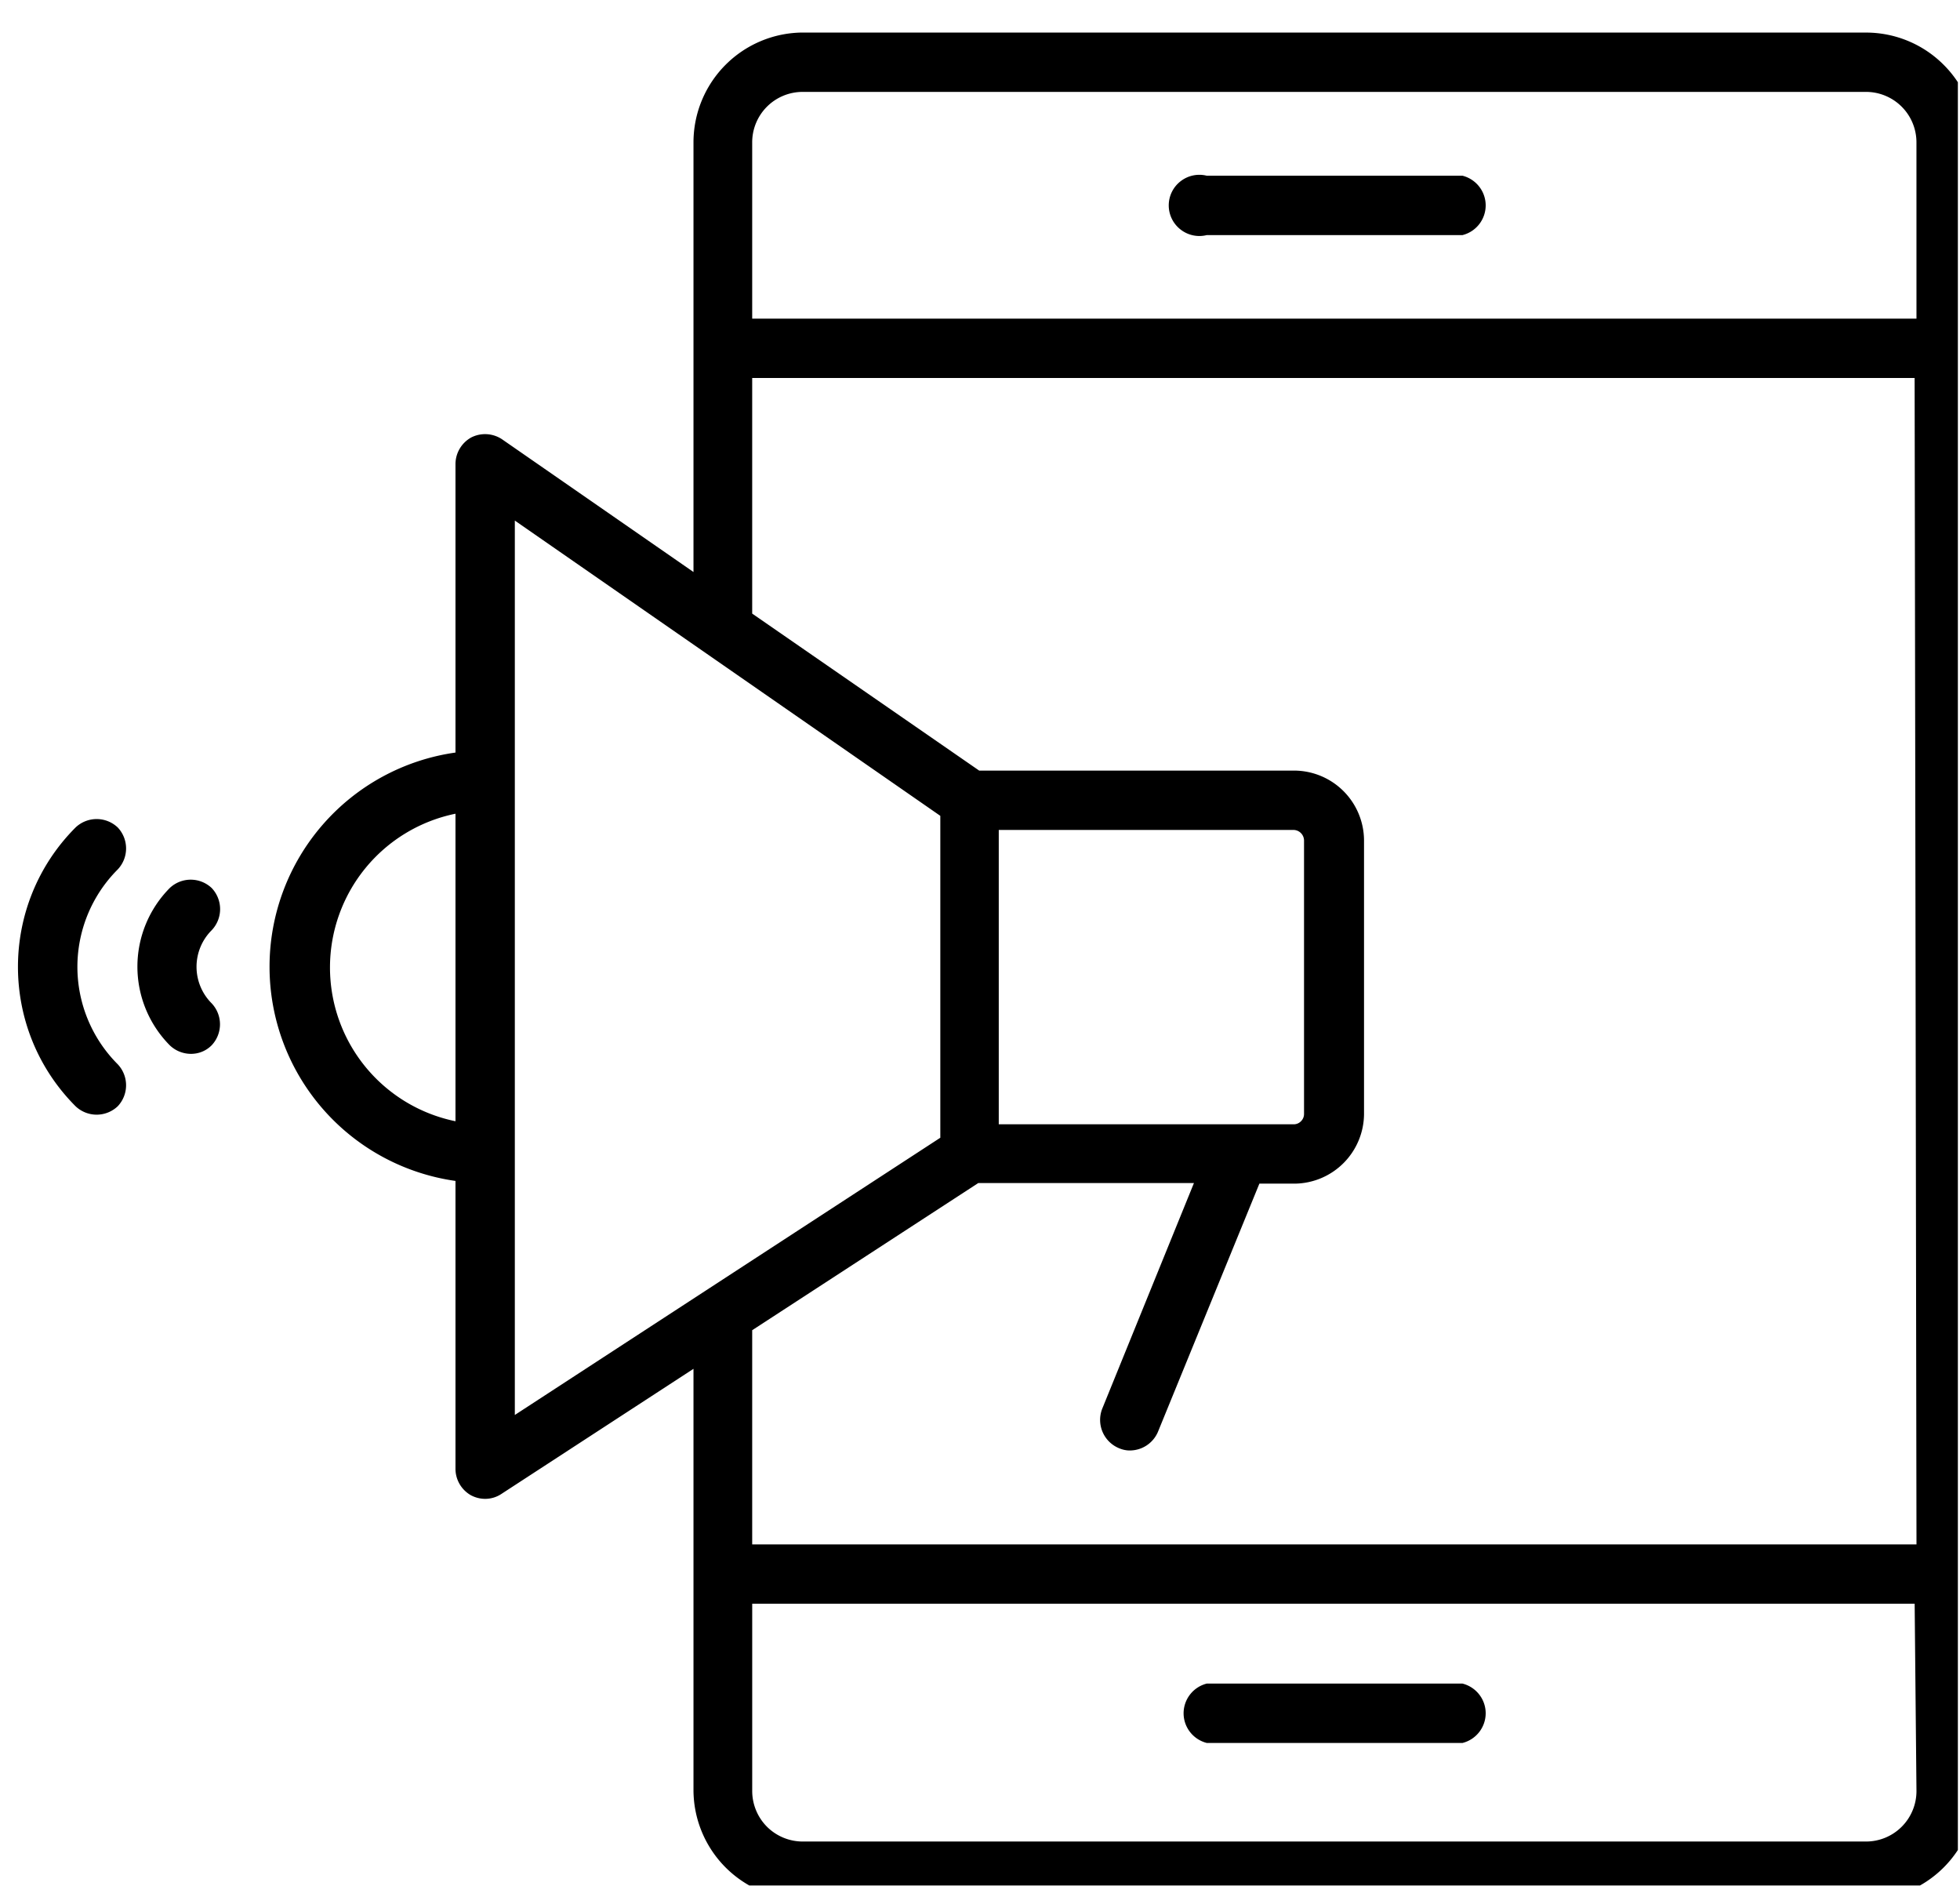 <?xml version="1.0" encoding="UTF-8"?>
<svg data-bbox="0 0.983 105.847 100.76" stroke-miterlimit="2" stroke-linejoin="round" clip-rule="evenodd" fill-rule="evenodd" viewBox="0 0 105 101" xmlns="http://www.w3.org/2000/svg" data-type="ugc">
    <g transform="translate(-1716.97 -749.777)">
        <path d="M1821.856 750.76v100H1716.97v-100h104.886z" fill="none"/>
        <clipPath id="faff9c63-23a7-487e-b4e1-912c07381f67">
            <path d="M1821.856 750.76v100H1716.97v-100h104.886z"/>
        </clipPath>
        <g clip-path="url(#faff9c63-23a7-487e-b4e1-912c07381f67)">
            <path fill-rule="nonzero" d="M1816.934 751.52h-56.93a5.884 5.884 0 0 0-5.883 5.884v23.009l-10.26-7.112a1.638 1.638 0 0 0-1.638-.099 1.634 1.634 0 0 0-.852 1.41v15.47a11.586 11.586 0 0 0 0 22.943v15.438c.008.577.32 1.105.82 1.393.237.127.499.196.77.196.307 0 .61-.09.868-.262l10.292-6.702v22.55a5.884 5.884 0 0 0 5.883 5.882h56.93a5.884 5.884 0 0 0 5.883-5.818v-88.297a5.865 5.865 0 0 0-1.724-4.159 5.87 5.87 0 0 0-4.159-1.724v-.002Zm-75.563 58.308a8.405 8.405 0 0 1 0-16.47v16.47Zm3.179 15.732v-47.902l22.794 15.814v17.24l-22.794 14.848Zm75.088 20.14a2.702 2.702 0 0 1-2.704 2.705h-56.93a2.716 2.716 0 0 1-1.934-.78 2.719 2.719 0 0 1-.803-1.925v-10.029h62.274l.097 10.029Zm0-13.209h-62.372V821.02l12.111-7.881h11.554l-4.916 12.093a1.641 1.641 0 0 0 .918 2.114c.187.078.389.12.589.115a1.639 1.639 0 0 0 1.475-.984l5.44-13.307h1.918a3.755 3.755 0 0 0 3.688-3.736V794.8a3.755 3.755 0 0 0-3.737-3.752h-16.88l-12.16-8.408v-12.618h62.273l.1 62.47Zm-49.163-22.5v-15.764h15.797a.572.572 0 0 1 .557.573v14.634a.541.541 0 0 1-.163.394.542.542 0 0 1-.394.164h-15.797Zm49.163-43.149h-62.372v-9.44a2.702 2.702 0 0 1 2.704-2.703h56.963a2.702 2.702 0 0 1 2.704 2.704l.001 9.44Z"/>
            <path fill-rule="nonzero" d="M1795.318 759.188h-13.7a1.636 1.636 0 0 0-1.405.299 1.634 1.634 0 0 0 0 2.581 1.633 1.633 0 0 0 1.406.3h13.7a1.643 1.643 0 0 0 1.241-1.59c0-.75-.513-1.405-1.242-1.59Z"/>
            <path fill-rule="nonzero" d="M1781.619 843.126h13.7a1.643 1.643 0 0 0 1.241-1.59c0-.75-.513-1.405-1.242-1.59h-13.7a1.643 1.643 0 0 0-1.241 1.59c0 .75.513 1.405 1.242 1.59Z"/>
            <path fill-rule="nonzero" d="M1723.279 794.096a1.641 1.641 0 0 0-2.262 0c-4.113 4.126-4.113 10.804 0 14.928a1.641 1.641 0 0 0 2.262 0 1.638 1.638 0 0 0 0-2.245 7.38 7.38 0 0 1 0-10.439 1.636 1.636 0 0 0 0-2.244Z"/>
            <path fill-rule="nonzero" d="M1728.31 797.337a1.636 1.636 0 0 0-2.246 0 5.985 5.985 0 0 0 0 8.423 1.641 1.641 0 0 0 1.13.459c.42.003.82-.16 1.116-.46a1.638 1.638 0 0 0 0-2.245 2.768 2.768 0 0 1 0-3.916 1.641 1.641 0 0 0 0-2.261Z"/>
        </g>
    </g>
</svg>
